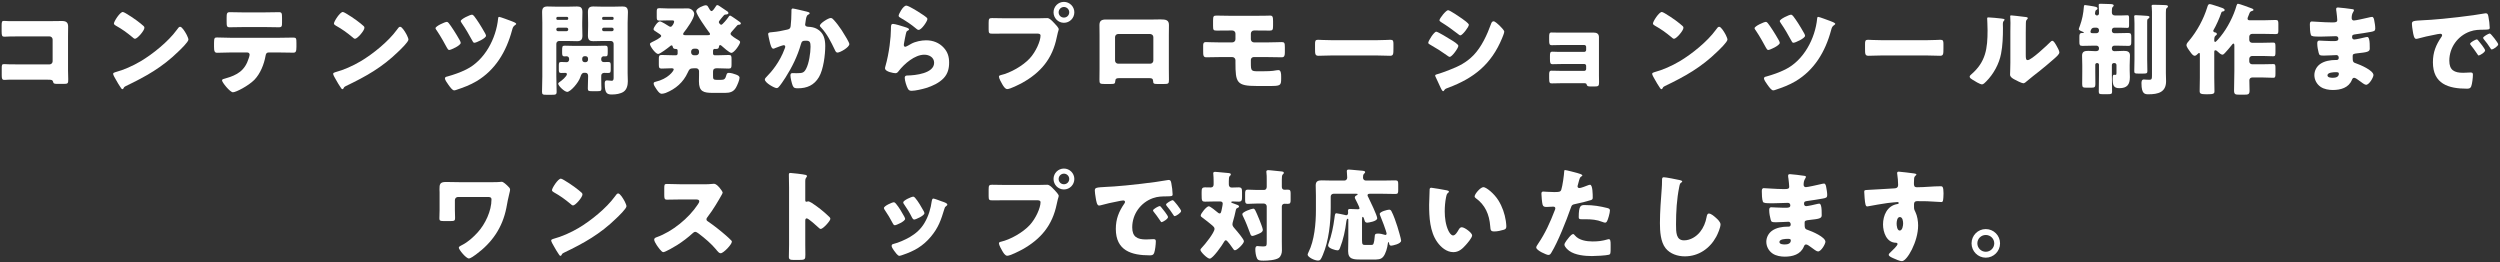 <svg width="600" height="63" viewBox="0 0 600 63" fill="none" xmlns="http://www.w3.org/2000/svg">
<rect x="0" y="0" width="600" height="63" fill="#333333" stroke="none"/>
<path d="M476.58 54.977C478.476 54.977 480.012 56.513 480.012 58.409C480.012 60.305 478.476 61.841 476.58 61.841C474.708 61.841 473.172 60.305 473.172 58.409C473.172 56.513 474.684 54.977 476.58 54.977ZM476.58 56.393C475.476 56.393 474.564 57.281 474.564 58.409C474.564 59.513 475.476 60.425 476.58 60.425C477.708 60.425 478.62 59.513 478.62 58.409C478.62 57.281 477.708 56.393 476.58 56.393Z" fill="white"/>
<path d="M455.67 41.195C456.102 41.195 458.838 41.555 459.39 41.627C459.582 41.651 459.942 41.723 459.942 41.891C459.942 41.963 459.87 42.035 459.774 42.107C459.63 42.251 459.414 42.419 459.39 42.827C459.366 43.067 459.342 43.571 459.342 43.931C459.342 44.555 459.366 44.939 460.086 44.939C461.982 44.939 463.878 44.699 465.774 44.699C466.134 44.699 466.446 44.723 466.446 46.403C466.446 46.859 466.398 47.891 466.302 48.203C466.23 48.395 466.158 48.491 465.942 48.491C465.822 48.491 463.23 48.323 462.486 48.299C461.694 48.275 460.878 48.275 460.062 48.275C459.606 48.275 459.366 48.539 459.366 48.995V49.571C459.366 50.195 459.39 50.243 459.702 50.891C460.158 51.827 460.35 53.099 460.35 54.131C460.35 57.995 457.686 62.675 456.462 62.675C455.958 62.675 454.998 62.243 454.518 62.027C453.846 61.739 453.294 61.475 453.294 61.139C453.294 60.923 453.606 60.635 453.798 60.467C454.254 60.035 455.406 58.955 455.406 58.571C455.406 58.307 455.19 58.259 454.974 58.259C452.766 58.211 451.926 55.715 451.926 53.867C451.926 51.731 452.91 49.427 455.238 48.995C455.406 48.971 455.694 48.947 455.694 48.731C455.694 48.611 455.598 48.491 455.382 48.491C455.118 48.491 453.366 48.683 452.982 48.731C452.406 48.803 449.046 49.355 448.566 49.475C448.422 49.499 448.254 49.547 448.134 49.547C447.75 49.547 447.63 48.995 447.51 47.555C447.438 46.763 447.414 46.211 447.414 46.019C447.414 45.659 447.534 45.611 448.11 45.587C450.294 45.491 452.454 45.323 454.374 45.227C454.998 45.203 455.55 45.155 455.55 44.363C455.55 43.691 455.454 42.395 455.334 41.747C455.31 41.651 455.31 41.603 455.31 41.555C455.31 41.387 455.382 41.195 455.67 41.195ZM455.958 52.091C455.31 52.091 455.19 53.171 455.19 53.651C455.19 54.083 455.286 55.331 455.934 55.331C456.582 55.331 456.75 54.131 456.75 53.651C456.75 53.147 456.654 52.091 455.958 52.091Z" fill="white"/>
<path d="M429.604 41.797C430.06 41.797 432.484 42.109 433.084 42.205C433.204 42.229 433.42 42.253 433.42 42.445C433.42 42.565 433.348 42.709 433.252 42.853C432.94 43.333 432.868 43.813 432.868 44.365C432.868 44.677 433.084 44.917 433.396 44.917C433.828 44.917 436.156 44.389 436.78 44.245C437.164 44.149 437.572 44.053 437.764 44.053C438.1 44.053 438.22 44.533 438.268 44.797C438.388 45.397 438.532 46.237 438.532 46.837C438.532 47.413 438.244 47.509 437.476 47.653C436.276 47.869 435.028 48.061 433.804 48.229C433.228 48.301 432.964 48.373 432.964 48.877C432.964 49.213 433.132 49.477 433.492 49.477C433.828 49.477 435.628 49.093 436.036 48.973C436.228 48.925 436.468 48.877 436.636 48.877C436.828 48.877 436.948 49.069 437.044 49.381C437.212 49.885 437.212 51.037 437.212 51.685C437.212 52.453 436.468 52.549 434.26 52.789C433.3 52.885 433.108 53.005 433.108 53.437C433.108 54.757 433.132 54.949 433.876 55.189C434.884 55.525 438.1 56.893 438.1 58.021C438.1 58.549 437.092 60.349 436.324 60.349C435.988 60.349 435.364 59.869 434.524 59.245C434.308 59.077 433.756 58.669 433.468 58.669C433.132 58.669 433.036 58.933 432.916 59.197C432.148 61.069 430.228 61.597 428.356 61.597C427.444 61.597 426.268 61.429 425.428 60.853C424.468 60.205 423.916 59.125 423.916 58.021C423.916 56.989 424.444 55.981 425.284 55.381C426.316 54.637 427.756 54.397 429.004 54.397H429.268C429.604 54.397 429.772 54.181 429.772 53.869C429.772 53.389 429.46 53.221 429.22 53.221C428.788 53.221 427.3 53.341 426.244 53.341C425.332 53.341 425.092 53.317 424.948 52.669C424.804 52.069 424.612 51.277 424.612 50.437C424.612 50.077 424.66 49.741 425.092 49.741C425.788 49.741 426.82 49.861 427.972 49.861H428.62C429.22 49.861 429.676 49.813 429.676 49.285C429.676 48.949 429.484 48.685 429.1 48.685C428.284 48.685 426.82 48.781 425.692 48.781H424.972C424.012 48.781 423.244 48.757 423.1 48.421C422.86 47.821 422.836 46.597 422.836 45.901C422.836 45.565 422.86 45.157 423.316 45.157C423.772 45.157 426.292 45.373 427.876 45.373H428.404C428.98 45.373 429.412 45.325 429.412 44.821C429.412 44.605 429.292 43.261 429.22 42.829C429.172 42.613 429.148 42.373 429.148 42.157C429.148 41.869 429.316 41.797 429.604 41.797ZM429.052 57.325C428.572 57.325 427.06 57.373 427.06 58.069C427.06 58.645 427.948 58.669 428.356 58.669C429.004 58.669 429.796 58.501 429.796 57.685C429.796 57.349 429.508 57.325 429.052 57.325Z" fill="white"/>
<path d="M399.295 42.539C399.847 42.539 402.439 43.067 403.207 43.235C403.399 43.283 403.735 43.379 403.735 43.571C403.735 43.667 403.639 43.739 403.567 43.763C403.183 43.979 403.135 44.267 403.015 44.867C402.415 47.819 402.247 50.843 402.247 53.843C402.247 55.739 402.247 57.683 404.167 57.683C405.679 57.683 407.119 56.795 408.031 55.643C408.823 54.659 409.351 53.387 409.567 52.163C409.663 51.683 409.735 51.251 410.143 51.251C410.671 51.251 411.391 51.899 411.775 52.235C412.207 52.619 412.927 53.267 412.927 53.867C412.927 54.587 412.255 56.171 411.895 56.819C410.359 59.651 407.647 61.523 404.359 61.523C402.655 61.523 400.831 60.947 399.727 59.555C398.527 58.019 398.383 55.475 398.383 53.555C398.383 50.795 398.623 47.843 398.815 45.251C398.863 44.747 398.887 43.931 398.887 43.379C398.887 42.851 398.887 42.539 399.295 42.539Z" fill="white"/>
<path d="M375.607 40.812C375.919 40.812 378.151 41.413 378.583 41.532C379.039 41.653 379.759 41.868 379.759 42.108C379.759 42.228 379.615 42.3 379.519 42.349C379.183 42.517 379.087 42.901 378.871 43.693C378.823 43.908 378.751 44.172 378.655 44.484C378.631 44.581 378.607 44.676 378.607 44.7C378.607 44.989 378.799 45.133 379.063 45.133C379.423 45.133 380.647 44.653 381.007 44.508C381.199 44.437 381.439 44.34 381.607 44.34C382.255 44.34 382.255 46.717 382.255 47.437C382.255 47.773 382.159 47.916 381.775 48.036C380.815 48.349 379.279 48.709 378.343 48.901C377.311 49.117 377.239 49.141 376.951 50.005C375.943 52.908 373.879 58.117 372.343 60.612C372.151 60.925 372.007 61.188 371.599 61.188C371.191 61.188 368.695 60.108 368.695 59.389C368.695 59.172 368.887 58.885 369.175 58.453C370.831 56.029 372.055 53.316 373.111 50.556C373.183 50.413 373.279 50.148 373.279 50.005C373.279 49.669 373.015 49.596 372.751 49.596C372.271 49.596 371.695 49.669 371.167 49.669C370.663 49.669 370.351 49.596 370.207 49.069C370.087 48.612 369.943 47.005 369.943 46.525C369.943 46.212 369.991 45.972 370.375 45.972C370.615 45.972 371.695 46.093 372.943 46.093C374.143 46.093 374.527 46.093 374.719 45.492C375.007 44.629 375.367 42.036 375.415 41.077C375.415 40.932 375.463 40.812 375.607 40.812ZM378.895 52.117C378.895 49.356 379.375 49.212 380.335 49.212C382.423 49.212 384.055 49.501 385.783 49.932C386.119 50.029 386.383 50.124 386.383 50.508C386.383 51.06 385.951 52.669 385.663 53.148C385.567 53.316 385.423 53.437 385.207 53.437C385.039 53.437 384.799 53.34 384.607 53.269C383.215 52.717 381.943 52.62 380.479 52.62H379.615C379.063 52.62 378.895 52.548 378.895 52.117ZM377.551 56.172C377.719 56.172 377.887 56.389 377.983 56.508C378.967 57.684 380.791 57.949 382.231 57.949C383.575 57.949 384.559 57.828 385.855 57.444C385.927 57.42 386.023 57.397 386.119 57.397C386.503 57.397 386.551 57.925 386.551 58.693V59.413C386.551 60.733 386.551 61.02 386.119 61.141C385.399 61.333 382.855 61.453 382.063 61.453C380.359 61.453 378.031 61.236 376.615 60.205C376.231 59.916 375.463 59.245 375.463 58.693C375.463 58.285 376.351 57.205 376.639 56.868C376.831 56.653 377.263 56.172 377.551 56.172Z" fill="white"/>
<path d="M343.52 45.058C343.832 45.058 346.64 45.562 347.24 45.682C347.48 45.73 347.744 45.802 347.744 46.018C347.744 46.114 347.672 46.186 347.504 46.306C347.192 46.546 347.12 47.002 347.048 47.362C346.832 48.466 346.736 49.618 346.736 50.722C346.736 52.234 346.952 53.962 347.6 55.33C347.792 55.738 348.224 56.506 348.752 56.506C349.304 56.506 349.856 55.522 350.072 55.138C350.24 54.85 350.456 54.538 350.816 54.538C351.536 54.538 353.312 55.906 353.312 56.482C353.312 57.058 352.208 58.33 351.8 58.786C350.96 59.722 350.12 60.514 348.8 60.514C347.192 60.514 345.824 59.338 344.936 58.09C343.16 55.594 342.992 52.09 342.992 49.138C342.992 48.682 343.088 45.778 343.112 45.442C343.136 45.178 343.256 45.058 343.52 45.058ZM353.912 47.122C353.912 46.57 355.304 44.914 356.024 44.914C356.672 44.914 358.568 46.402 359.624 48.106C360.56 49.618 361.136 51.298 361.4 53.026C361.448 53.41 361.52 53.986 361.52 54.274C361.52 54.778 361.4 54.994 360.92 55.138C360.224 55.354 359.36 55.546 358.64 55.546C357.752 55.546 357.728 55.234 357.656 54.322C357.44 51.442 356.432 49.162 354.152 47.53C354.008 47.41 353.912 47.314 353.912 47.122Z" fill="white"/>
<path d="M329.284 62.295H326.86C324.82 62.295 323.548 62.271 323.548 60.255C323.548 59.343 323.596 58.455 323.596 57.567V52.695C323.596 52.599 323.572 52.503 323.452 52.503C323.212 52.503 323.14 52.983 323.116 53.175C322.876 55.239 322.372 57.567 321.628 59.415C321.508 59.727 321.388 60.087 321.004 60.087C320.572 60.087 318.748 59.607 318.748 58.911C318.748 58.743 318.82 58.527 318.892 58.335C319.588 56.463 319.996 54.399 320.26 52.407C320.38 51.543 320.38 51.183 320.74 51.183C321.004 51.183 322.42 51.519 322.78 51.591C322.876 51.615 322.972 51.663 323.068 51.663C323.404 51.663 323.548 51.399 323.548 51.087C323.548 50.919 323.524 50.751 323.524 50.559C323.524 50.223 323.692 50.151 324.004 50.151C324.628 50.151 325.252 50.223 325.9 50.223C326.092 50.223 326.284 50.199 326.284 49.959C326.284 49.719 325.444 48.087 325.276 47.751C325.204 47.631 325.156 47.511 325.156 47.391C325.156 47.103 325.444 46.935 325.66 46.839C325.756 46.791 325.828 46.719 325.828 46.647C325.828 46.503 325.708 46.503 325.468 46.503H320.044C319.66 46.503 319.372 46.791 319.372 47.175V49.719C319.372 53.391 318.916 57.807 317.476 61.191C317.02 62.295 316.828 62.535 316.348 62.535C315.412 62.535 313.828 61.671 313.828 61.119C313.828 60.975 313.972 60.663 314.044 60.519C315.46 57.735 315.82 53.607 315.82 50.439V46.983C315.82 46.071 315.772 45.207 315.772 44.487C315.772 43.503 316.324 43.287 317.188 43.287C318.052 43.287 318.916 43.335 319.78 43.335H322.66C323.044 43.335 323.332 43.023 323.332 42.615C323.332 42.279 323.236 41.295 323.236 41.055C323.236 40.743 323.476 40.695 323.74 40.695C323.908 40.695 324.196 40.719 324.388 40.743C325.276 40.815 326.164 40.887 327.052 40.983C327.244 41.007 327.628 41.031 327.628 41.319C327.628 41.463 327.532 41.559 327.364 41.703C327.124 41.919 327.124 42.303 327.124 42.663C327.124 43.023 327.412 43.335 327.796 43.335H331.852C332.86 43.335 333.868 43.287 334.876 43.287C335.524 43.287 335.572 43.527 335.572 44.271V45.567C335.572 46.311 335.524 46.551 334.9 46.551C333.892 46.551 332.86 46.503 331.852 46.503H328.756C328.516 46.503 328.204 46.551 328.204 46.863C328.204 47.031 328.348 47.247 328.42 47.391C328.804 48.159 330.532 51.735 330.532 52.383C330.532 53.127 328.396 53.439 328.132 53.439C327.724 53.439 327.58 53.223 327.484 52.863C327.388 52.551 327.268 52.047 327.052 52.047C326.908 52.047 326.884 52.359 326.884 52.887V57.639C326.884 58.791 327.052 58.791 327.868 58.791H328.708C328.996 58.791 329.38 58.791 329.5 58.695C329.788 58.479 329.908 57.159 329.932 56.775C329.956 56.319 329.98 56.055 330.7 56.055C331.204 56.055 331.804 56.175 332.308 56.343C332.356 56.367 332.452 56.391 332.5 56.391C332.644 56.391 332.788 56.247 332.788 56.103C332.788 55.647 331.468 52.191 331.18 51.567C331.156 51.495 331.132 51.423 331.132 51.351C331.132 50.775 333.052 50.319 333.388 50.319C333.652 50.319 333.82 50.439 333.94 50.679C334.444 51.591 335.068 53.391 335.38 54.399C335.548 54.927 336.268 57.351 336.268 57.759C336.268 58.551 334.132 58.959 333.892 58.959C333.508 58.959 333.436 58.719 333.388 58.407C333.364 58.263 333.34 58.119 333.244 58.119C333.124 58.119 333.1 58.263 333.076 58.479C332.98 59.391 332.572 60.927 331.948 61.647C331.372 62.295 330.748 62.295 329.284 62.295Z" fill="white"/>
<path d="M300.774 50.076C301.158 50.076 301.278 50.388 302.286 52.812C302.454 53.244 303.078 54.804 303.078 55.14C303.078 55.62 302.694 55.86 301.998 56.148C301.71 56.268 300.846 56.628 300.582 56.628C300.246 56.628 300.15 56.34 300.054 56.076C299.526 54.684 298.998 53.244 298.326 51.9C298.254 51.78 298.158 51.54 298.158 51.396C298.158 50.844 300.414 50.076 300.774 50.076ZM307.638 49.548V58.068C307.638 58.764 307.662 59.436 307.662 60.132C307.662 60.732 307.446 61.524 306.894 61.908C306.102 62.436 304.326 62.556 303.246 62.556C302.334 62.556 301.902 62.508 301.662 61.956C301.398 61.38 301.278 60.492 301.278 59.868C301.278 59.484 301.326 59.052 301.806 59.052C301.95 59.052 302.166 59.076 302.286 59.1C302.55 59.124 302.862 59.148 303.126 59.148C304.014 59.148 304.014 59.004 304.014 57.852V49.524C304.014 49.164 303.702 48.852 303.342 48.852H301.638C300.894 48.852 300.03 48.924 299.502 48.924C298.878 48.924 298.83 48.636 298.83 47.892V46.572C298.83 45.804 298.878 45.516 299.502 45.516C300.126 45.516 300.846 45.588 301.638 45.588H303.39C303.774 45.588 304.014 45.276 304.014 44.844V43.044C304.014 42.492 304.014 41.94 303.942 41.436C303.918 41.364 303.918 41.292 303.918 41.22C303.918 40.908 304.134 40.836 304.398 40.836C304.566 40.836 304.854 40.884 305.022 40.884C305.886 40.98 306.726 41.052 307.59 41.148C307.806 41.172 308.118 41.196 308.118 41.484C308.118 41.652 308.022 41.7 307.854 41.868C307.662 42.06 307.638 42.54 307.638 43.068V44.844C307.638 45.228 307.83 45.54 308.262 45.54C308.526 45.54 308.79 45.516 309.078 45.516C309.678 45.516 309.75 45.78 309.75 46.476V47.988C309.75 48.66 309.678 48.924 309.078 48.924C308.814 48.924 308.55 48.9 308.286 48.9C307.926 48.9 307.638 49.164 307.638 49.548ZM292.734 48.348H291.582C290.814 48.348 290.046 48.396 289.278 48.396C288.438 48.396 288.39 48.204 288.39 46.668V46.116C288.39 45.3 288.462 44.964 289.23 44.964C289.686 44.964 290.142 44.988 290.598 44.988C291.078 44.988 291.27 44.676 291.27 44.244V43.476C291.27 42.972 291.246 42.324 291.198 41.82C291.174 41.748 291.174 41.676 291.174 41.604C291.174 41.292 291.39 41.244 291.654 41.244C291.822 41.244 292.11 41.268 292.278 41.292C293.142 41.364 294.006 41.436 294.87 41.532C295.086 41.556 295.398 41.58 295.398 41.868C295.398 42.036 295.302 42.108 295.134 42.252C294.942 42.42 294.918 42.948 294.918 43.452V44.244C294.918 44.676 295.134 45.012 295.59 45.012C296.142 45.012 296.718 44.964 297.27 44.964C298.014 44.964 298.086 45.3 298.086 46.092V47.244C298.086 48.06 298.014 48.396 297.27 48.396C296.79 48.396 296.334 48.348 295.854 48.348C295.758 48.348 295.494 48.372 295.494 48.516C295.494 48.684 295.782 48.732 296.166 48.876C296.958 49.164 297.366 49.26 297.366 49.548C297.366 49.74 297.198 49.836 297.006 49.908C296.694 50.004 296.646 50.196 296.55 50.628C296.382 51.444 296.19 52.236 295.95 53.028C295.878 53.292 295.782 53.58 295.782 53.844C295.782 54.3 296.19 54.684 296.454 54.996C296.862 55.452 298.542 57.42 298.542 57.9C298.542 58.476 296.91 60.06 296.406 60.06C296.19 60.06 296.094 59.94 295.974 59.748C295.734 59.412 294.558 57.66 294.222 57.66C293.982 57.66 293.838 57.924 293.742 58.092C293.358 58.812 291.078 62.076 290.334 62.076C289.734 62.076 288.102 60.42 288.102 59.988C288.102 59.82 288.222 59.652 288.486 59.388C289.158 58.716 291.486 55.812 291.486 54.924C291.486 54.588 291.222 54.348 290.982 54.132C290.19 53.46 289.422 52.86 288.582 52.236C288.246 51.996 288.174 51.924 288.174 51.708C288.174 51.252 289.566 49.5 290.118 49.5C290.43 49.5 291.87 50.652 292.182 50.94C292.326 51.06 292.518 51.228 292.71 51.228C292.998 51.228 293.07 51.036 293.286 49.908C293.334 49.716 293.454 49.044 293.454 48.876C293.454 48.42 293.118 48.348 292.734 48.348Z" fill="white"/>
<path d="M278.334 49.452C278.454 49.452 278.598 49.62 278.694 49.739C279.006 50.099 280.326 51.731 280.326 52.092C280.326 52.572 279.03 53.316 278.79 53.316C278.67 53.316 278.622 53.243 278.31 52.764C277.854 52.068 277.374 51.444 276.846 50.772C276.75 50.651 276.726 50.58 276.726 50.508C276.726 50.172 278.07 49.452 278.334 49.452ZM281.454 48.035C281.718 48.035 283.47 50.316 283.47 50.627C283.47 51.108 282.198 51.876 281.934 51.876C281.766 51.876 281.646 51.66 281.574 51.539C281.118 50.795 280.59 50.123 280.038 49.452C279.966 49.355 279.846 49.212 279.846 49.092C279.846 48.779 281.166 48.035 281.454 48.035ZM262.974 47.508C262.854 46.691 262.758 46.236 262.758 45.755C262.758 45.011 263.022 44.987 265.662 44.843C266.142 44.819 266.694 44.795 267.366 44.748C270.39 44.556 277.35 43.764 280.278 43.212C280.374 43.188 280.446 43.188 280.518 43.188C280.95 43.188 281.022 43.523 281.118 43.98C281.262 44.603 281.43 46.02 281.43 46.644C281.43 47.099 281.166 47.099 280.134 47.123C278.862 47.148 277.926 47.123 276.702 47.556C273.75 48.611 271.734 51.395 271.734 54.563C271.734 56.843 272.934 57.468 275.046 57.468C275.646 57.468 276.438 57.395 276.774 57.395C277.23 57.395 277.398 57.468 277.398 57.923C277.398 58.62 277.23 60.108 276.99 60.731C276.798 61.212 276.462 61.283 275.958 61.283C271.518 61.283 267.798 60.132 267.798 54.947C267.798 52.547 268.518 50.772 269.862 48.828C269.934 48.708 270.006 48.611 270.006 48.468C270.006 48.252 269.838 48.108 269.574 48.108C269.262 48.108 268.614 48.252 268.278 48.324C267.006 48.563 265.35 48.923 264.102 49.283C264.006 49.307 263.862 49.331 263.766 49.331C263.262 49.331 263.094 48.252 262.974 47.508Z" fill="white"/>
<path d="M255.345 40.453C256.713 40.453 257.841 41.581 257.841 42.949C257.841 44.341 256.737 45.469 255.345 45.469C253.953 45.469 252.849 44.341 252.849 42.949C252.849 41.581 253.953 40.453 255.345 40.453ZM255.345 41.677C254.649 41.677 254.073 42.253 254.073 42.949C254.073 43.669 254.625 44.221 255.345 44.221C256.041 44.221 256.617 43.669 256.617 42.949C256.617 42.253 256.041 41.677 255.345 41.677ZM241.353 44.389H249.081C249.825 44.389 250.881 44.341 251.361 44.341C251.889 44.341 252.489 44.989 252.849 45.373L253.041 45.565C253.425 45.973 254.097 46.669 254.097 47.029C254.097 47.173 253.929 47.629 253.881 47.821C253.785 48.229 253.713 48.565 253.617 48.973C252.585 54.061 249.825 57.373 245.361 59.869C244.641 60.253 242.457 61.381 241.737 61.381C241.209 61.381 240.777 60.613 240.537 60.205C240.321 59.845 239.745 58.813 239.745 58.405C239.745 58.141 239.985 58.069 240.201 58.021C242.529 57.493 245.529 55.765 247.137 54.013C248.625 52.405 249.729 49.837 249.729 48.541C249.729 48.109 249.297 48.061 248.913 48.061H241.281C240.249 48.061 239.241 48.085 238.209 48.085C237.393 48.085 237.273 47.989 237.273 47.053V45.493C237.273 44.485 237.393 44.341 238.089 44.341C239.169 44.341 240.273 44.389 241.353 44.389Z" fill="white"/>
<path d="M215.021 48.875C215.789 49.787 216.437 50.915 217.037 51.995C217.157 52.235 217.229 52.427 217.229 52.523C217.229 53.123 215.117 54.059 214.757 54.059C214.493 54.059 214.349 53.771 214.253 53.579C213.677 52.475 213.053 51.419 212.357 50.411C212.261 50.267 212.141 50.099 212.141 49.931C212.141 49.427 214.109 48.539 214.541 48.539C214.661 48.539 214.853 48.659 215.021 48.875ZM219.197 47.195C219.317 47.195 219.485 47.315 219.629 47.483C220.397 48.371 221.141 49.691 221.717 50.723C221.813 50.915 221.861 51.083 221.861 51.179C221.861 51.755 219.773 52.691 219.413 52.691C219.149 52.691 219.005 52.427 218.885 52.211C218.309 51.059 217.685 50.027 216.941 48.971C216.845 48.851 216.773 48.731 216.773 48.563C216.773 48.107 218.741 47.195 219.197 47.195ZM223.997 47.651C224.237 47.651 225.629 48.179 225.941 48.299C226.661 48.539 227.357 48.755 227.357 49.115C227.357 49.235 227.237 49.355 227.045 49.499C226.829 49.667 226.781 49.667 226.661 50.099C225.845 52.787 225.245 54.611 223.397 56.819C221.477 59.099 219.413 60.251 216.629 61.187C216.437 61.259 216.029 61.403 215.837 61.403C215.453 61.403 214.829 60.515 214.589 60.179C214.565 60.131 214.517 60.083 214.469 60.011C214.277 59.723 213.989 59.291 213.989 59.027C213.989 58.715 214.157 58.619 214.421 58.547C215.645 58.259 217.229 57.539 218.333 56.915C219.797 56.051 220.997 54.995 221.861 53.531C222.845 51.875 223.373 50.099 223.637 48.179C223.685 47.963 223.757 47.651 223.997 47.651Z" fill="white"/>
<path d="M193.264 52.98V58.74C193.264 59.532 193.288 60.324 193.288 61.14C193.288 62.292 193.216 62.388 191.656 62.388H190.576C189.616 62.388 189.328 62.268 189.328 61.644C189.328 60.684 189.376 59.748 189.376 58.788V44.94C189.376 43.956 189.328 42.708 189.328 41.964C189.328 41.652 189.376 41.508 189.712 41.508C190 41.508 192.832 41.82 193.408 41.988C193.552 42.036 193.672 42.132 193.672 42.276C193.672 42.396 193.6 42.492 193.528 42.564C193.408 42.732 193.264 42.924 193.264 43.428V48.084C193.264 48.204 193.288 48.42 193.552 48.42C193.696 48.42 193.84 48.324 193.96 48.324C194.152 48.324 194.464 48.492 194.848 48.708C195.616 49.188 196.6 49.956 196.912 50.196C197.512 50.676 198.592 51.588 199.12 52.14C199.216 52.26 199.288 52.38 199.288 52.524C199.288 53.004 197.536 54.948 196.984 54.948C196.768 54.948 196.528 54.708 196.384 54.564C195.976 54.18 194.008 52.404 193.624 52.404C193.288 52.404 193.264 52.74 193.264 52.98Z" fill="white"/>
<path d="M163.36 44.222H169.12C169.6 44.222 170.296 44.222 170.776 44.15C170.944 44.126 171.208 44.102 171.376 44.102C172.12 44.102 173.44 45.902 173.44 46.238C173.44 46.358 173.248 46.694 173.08 46.982C172.624 47.798 171.208 50.294 169.744 52.166C169.624 52.31 169.552 52.43 169.552 52.622C169.552 52.862 169.672 53.006 169.888 53.126C171.352 54.134 172.912 55.358 174.256 56.534C174.496 56.75 175.336 57.494 175.504 57.71C175.6 57.782 175.648 57.878 175.648 57.998C175.648 58.67 173.632 60.782 172.96 60.782C172.6 60.782 172.288 60.398 172.024 60.086C172 60.014 171.952 59.966 171.904 59.918C170.68 58.454 169.192 57.206 167.68 56.054C167.44 55.886 167.104 55.646 166.888 55.646C166.648 55.646 166.456 55.766 166.288 55.934C165.136 56.99 163.84 57.974 162.52 58.814C161.992 59.15 159.664 60.518 159.184 60.518C158.752 60.518 157.864 59.198 157.6 58.814C157.408 58.526 157 57.83 157 57.518C157 57.158 157.336 57.014 157.624 56.918C161.344 55.598 165.328 52.358 167.488 49.046C167.608 48.878 167.824 48.542 167.824 48.326C167.824 47.918 167.416 47.87 167.008 47.87H163.36C162.28 47.87 161.176 47.918 160.072 47.918C159.472 47.918 159.424 47.63 159.424 46.766V45.158C159.424 44.318 159.472 44.15 160.048 44.15C161.152 44.15 162.256 44.222 163.36 44.222Z" fill="white"/>
<path d="M134.609 42.875C134.729 42.875 135.017 43.019 135.353 43.211C137.297 44.363 138.785 45.515 139.577 46.235C139.721 46.355 139.793 46.475 139.793 46.667C139.793 47.363 138.089 49.307 137.537 49.307C137.321 49.307 137.081 49.091 136.937 48.947C135.545 47.795 134.489 47.027 132.905 46.139C132.713 46.019 132.473 45.875 132.473 45.635C132.473 45.155 133.913 42.875 134.609 42.875ZM148.361 46.427C148.841 46.427 149.585 47.723 149.801 48.107C149.849 48.179 149.873 48.275 149.945 48.371C150.113 48.731 150.353 49.235 150.353 49.499C150.353 50.075 148.409 51.923 147.905 52.403C144.041 56.171 140.177 58.331 135.377 60.635C134.897 60.875 134.921 60.923 134.729 61.259C134.705 61.331 134.633 61.403 134.537 61.403C134.345 61.403 134.201 61.187 134.105 61.019C133.697 60.419 133.313 59.795 132.977 59.171C132.809 58.883 132.281 57.995 132.281 57.731C132.281 57.515 132.545 57.395 132.737 57.347C134.873 56.771 136.961 55.835 138.881 54.707C141.833 52.955 145.529 49.955 147.545 47.195C147.593 47.123 147.641 47.075 147.689 47.003C147.905 46.691 148.097 46.427 148.361 46.427Z" fill="white"/>
<path d="M110.181 43.721H118.269C118.869 43.721 119.517 43.721 119.853 43.673C120.021 43.649 120.237 43.625 120.405 43.625C120.813 43.625 121.533 44.321 121.965 44.753C122.229 45.017 122.421 45.185 122.421 45.545C122.421 45.785 122.325 46.073 122.277 46.289C122.037 47.129 121.701 48.929 121.533 49.865C120.597 54.617 118.125 58.217 114.237 61.073C113.877 61.337 112.941 62.033 112.533 62.033C111.837 62.033 110.109 59.897 110.109 59.441C110.109 59.201 110.493 59.009 110.733 58.889C110.805 58.865 110.829 58.841 110.877 58.817C112.269 58.121 113.637 56.897 114.669 55.745C116.469 53.753 117.957 50.609 117.957 47.873C117.957 47.321 117.525 47.273 117.093 47.273H109.917C109.509 47.273 109.173 47.609 109.173 48.017V50.417C109.173 51.041 109.221 51.689 109.221 52.313C109.221 52.937 109.077 53.057 108.117 53.057H106.533C105.645 53.057 105.453 52.961 105.453 52.433C105.453 51.761 105.501 51.089 105.501 50.417V46.169C105.501 45.929 105.477 45.689 105.477 45.449C105.477 44.273 105.525 43.673 107.013 43.673C108.069 43.673 109.125 43.721 110.181 43.721Z" fill="white"/>
<path d="M594.435 9.451C594.555 9.451 594.699 9.62 594.795 9.739C595.107 10.1 596.427 11.732 596.427 12.091C596.427 12.572 595.131 13.316 594.891 13.316C594.771 13.316 594.723 13.243 594.411 12.764C593.955 12.068 593.475 11.444 592.947 10.771C592.851 10.652 592.827 10.579 592.827 10.508C592.827 10.171 594.171 9.451 594.435 9.451ZM597.555 8.036C597.819 8.036 599.571 10.316 599.571 10.627C599.571 11.107 598.299 11.876 598.035 11.876C597.867 11.876 597.747 11.659 597.675 11.54C597.219 10.796 596.691 10.123 596.139 9.451C596.067 9.355 595.947 9.211 595.947 9.091C595.947 8.78 597.267 8.036 597.555 8.036ZM579.075 7.508C578.955 6.691 578.859 6.236 578.859 5.755C578.859 5.011 579.123 4.987 581.763 4.843C582.243 4.819 582.795 4.795 583.467 4.747C586.491 4.556 593.451 3.764 596.379 3.212C596.475 3.188 596.547 3.188 596.619 3.188C597.051 3.188 597.123 3.523 597.219 3.979C597.363 4.604 597.531 6.019 597.531 6.644C597.531 7.099 597.267 7.099 596.235 7.123C594.963 7.147 594.027 7.123 592.803 7.556C589.851 8.611 587.835 11.396 587.835 14.563C587.835 16.843 589.035 17.468 591.147 17.468C591.747 17.468 592.539 17.395 592.875 17.395C593.331 17.395 593.499 17.468 593.499 17.924C593.499 18.619 593.331 20.108 593.091 20.732C592.899 21.212 592.563 21.284 592.059 21.284C587.619 21.284 583.899 20.131 583.899 14.947C583.899 12.547 584.619 10.771 585.963 8.828C586.035 8.707 586.107 8.611 586.107 8.467C586.107 8.252 585.939 8.107 585.675 8.107C585.363 8.107 584.715 8.252 584.379 8.323C583.107 8.563 581.451 8.924 580.203 9.284C580.107 9.307 579.963 9.332 579.867 9.332C579.363 9.332 579.195 8.252 579.075 7.508Z" fill="white"/>
<path d="M561.135 1.797C561.591 1.797 564.015 2.109 564.615 2.205C564.735 2.229 564.951 2.253 564.951 2.445C564.951 2.565 564.879 2.709 564.783 2.853C564.471 3.333 564.399 3.813 564.399 4.365C564.399 4.677 564.615 4.917 564.927 4.917C565.359 4.917 567.687 4.389 568.311 4.245C568.695 4.149 569.103 4.053 569.295 4.053C569.631 4.053 569.751 4.533 569.799 4.797C569.919 5.397 570.063 6.237 570.063 6.837C570.063 7.413 569.775 7.509 569.007 7.653C567.807 7.869 566.559 8.061 565.335 8.229C564.759 8.301 564.495 8.373 564.495 8.877C564.495 9.213 564.663 9.477 565.023 9.477C565.359 9.477 567.159 9.093 567.567 8.973C567.759 8.925 567.999 8.877 568.167 8.877C568.359 8.877 568.479 9.069 568.575 9.381C568.743 9.885 568.743 11.037 568.743 11.685C568.743 12.453 567.999 12.549 565.791 12.789C564.831 12.885 564.639 13.005 564.639 13.437C564.639 14.757 564.663 14.949 565.407 15.189C566.415 15.525 569.631 16.893 569.631 18.021C569.631 18.549 568.623 20.349 567.855 20.349C567.519 20.349 566.895 19.869 566.055 19.245C565.839 19.077 565.287 18.669 564.999 18.669C564.663 18.669 564.567 18.933 564.447 19.197C563.679 21.069 561.759 21.597 559.887 21.597C558.975 21.597 557.799 21.429 556.959 20.853C555.999 20.205 555.447 19.125 555.447 18.021C555.447 16.989 555.975 15.981 556.815 15.381C557.847 14.637 559.287 14.397 560.535 14.397H560.799C561.135 14.397 561.303 14.181 561.303 13.869C561.303 13.389 560.991 13.221 560.751 13.221C560.319 13.221 558.831 13.341 557.775 13.341C556.863 13.341 556.623 13.317 556.479 12.669C556.335 12.069 556.143 11.277 556.143 10.437C556.143 10.077 556.191 9.741 556.623 9.741C557.319 9.741 558.351 9.861 559.503 9.861H560.151C560.751 9.861 561.207 9.813 561.207 9.285C561.207 8.949 561.015 8.685 560.631 8.685C559.815 8.685 558.351 8.781 557.223 8.781H556.503C555.543 8.781 554.775 8.757 554.631 8.421C554.391 7.821 554.367 6.597 554.367 5.901C554.367 5.565 554.391 5.157 554.847 5.157C555.303 5.157 557.823 5.373 559.407 5.373H559.935C560.511 5.373 560.943 5.325 560.943 4.821C560.943 4.605 560.823 3.261 560.751 2.829C560.703 2.613 560.679 2.373 560.679 2.157C560.679 1.869 560.847 1.797 561.135 1.797ZM560.583 17.325C560.103 17.325 558.591 17.373 558.591 18.069C558.591 18.645 559.479 18.669 559.887 18.669C560.535 18.669 561.327 18.501 561.327 17.685C561.327 17.349 561.039 17.325 560.583 17.325Z" fill="white"/>
<path d="M536.246 17.058V10.938C536.246 10.698 536.222 10.458 536.03 10.458C535.862 10.458 535.67 10.746 535.574 10.866C535.166 11.394 534.422 12.258 533.966 12.738C533.798 12.906 533.606 13.122 533.366 13.122C533.03 13.122 532.478 12.618 532.238 12.378C532.118 12.258 531.902 12.066 531.71 12.066C531.422 12.066 531.422 12.282 531.422 12.666V18.666C531.422 19.722 531.47 20.802 531.47 21.882C531.47 22.482 531.278 22.626 529.694 22.626H529.526C528.158 22.626 527.918 22.458 527.918 21.858C527.918 20.778 527.966 19.722 527.966 18.666V13.194C527.966 12.882 527.966 12.714 527.798 12.714C527.654 12.714 527.582 12.81 527.486 12.906C527.294 13.098 527.006 13.386 526.742 13.386C526.286 13.386 525.878 12.762 525.638 12.426C525.374 12.066 524.75 11.274 524.75 10.818C524.75 10.458 525.11 10.074 525.422 9.714C527.294 7.482 528.878 4.554 529.742 1.746C529.886 1.266 529.982 0.978 530.366 0.978C530.63 0.978 532.742 1.698 533.15 1.842C533.39 1.914 533.918 2.106 533.918 2.418C533.918 2.562 533.726 2.73 533.486 2.754C533.27 2.778 533.198 2.802 533.078 3.138C532.694 4.314 531.878 6.138 531.254 7.194C531.206 7.266 531.182 7.314 531.182 7.386C531.182 7.578 531.35 7.746 531.566 7.77C531.782 7.794 532.046 7.89 532.046 8.154C532.046 8.322 531.926 8.442 531.71 8.586C531.422 8.802 531.422 9.282 531.422 9.738C531.422 9.882 531.494 10.074 531.638 10.074C531.854 10.074 532.766 8.97 532.934 8.754C534.566 6.762 536.102 3.786 536.774 1.314C536.87 1.002 536.966 0.906 537.134 0.906C537.47 0.906 539.87 1.818 540.398 2.01C540.662 2.106 540.83 2.178 540.83 2.394C540.83 2.538 540.638 2.586 540.542 2.61C540.038 2.754 539.966 2.898 539.774 3.426C539.702 3.642 539.63 3.834 539.486 4.146C539.438 4.266 539.414 4.338 539.414 4.458C539.414 4.866 539.702 4.866 540.11 4.866H543.35C544.286 4.866 545.222 4.794 546.158 4.794C546.734 4.794 546.806 5.034 546.806 5.73V7.314C546.806 7.938 546.758 8.178 546.206 8.178C545.246 8.178 544.286 8.13 543.35 8.13H540.494C540.134 8.13 539.822 8.418 539.822 8.802V9.594C539.822 9.978 540.134 10.266 540.494 10.266H543.11C543.95 10.266 544.766 10.218 545.606 10.218C546.062 10.218 546.11 10.458 546.11 11.202V12.498C546.11 13.242 546.062 13.506 545.606 13.506C544.814 13.506 543.974 13.434 543.11 13.434H540.494C540.134 13.434 539.822 13.746 539.822 14.106V14.754C539.822 15.114 540.134 15.426 540.494 15.426H543.038C543.878 15.426 544.742 15.378 545.606 15.378C546.062 15.378 546.11 15.594 546.11 16.338V17.682C546.11 18.426 546.062 18.666 545.606 18.666C544.742 18.666 543.878 18.594 543.038 18.594H540.542C540.11 18.594 539.846 18.906 539.846 19.242C539.846 20.082 539.894 20.898 539.894 21.738C539.894 22.65 539.582 22.722 538.598 22.722H537.47C536.438 22.722 536.174 22.65 536.174 21.69C536.174 20.154 536.246 18.594 536.246 17.058Z" fill="white"/>
<path d="M503.754 11.658V11.538C503.754 11.226 503.49 10.962 503.178 10.962H502.218C501.402 10.962 500.586 11.01 499.746 11.01C499.098 11.01 499.05 10.722 499.05 10.026V8.898C499.05 8.25 499.098 7.914 499.746 7.914H499.938C499.986 7.914 500.13 7.89 500.13 7.818C500.13 7.746 499.962 7.674 499.914 7.65C499.65 7.554 498.906 7.266 498.906 6.978C498.906 6.882 499.122 6.354 499.17 6.21C499.722 4.698 500.01 3.258 500.13 1.626C500.154 1.434 500.106 1.218 500.442 1.218C500.61 1.218 502.194 1.482 502.482 1.53C503.25 1.674 503.394 1.794 503.394 2.034C503.394 2.226 503.274 2.298 503.082 2.418C502.89 2.538 502.866 2.73 502.818 3.066C502.794 3.114 502.794 3.186 502.794 3.234C502.794 3.474 503.01 3.714 503.274 3.714C503.514 3.714 503.754 3.522 503.754 3.258V2.85C503.754 2.442 503.73 1.842 503.706 1.458C503.682 1.362 503.682 1.29 503.682 1.218C503.682 0.906 503.898 0.906 504.162 0.906C504.738 0.906 505.938 0.954 506.562 0.978C506.874 1.002 507.282 1.026 507.282 1.338C507.282 1.482 507.186 1.53 507.066 1.65C506.874 1.842 506.85 2.202 506.85 2.61V3.042C506.85 3.402 507.09 3.714 507.618 3.714H509.034C509.682 3.714 510.33 3.666 510.618 3.666C510.954 3.666 510.978 3.906 510.978 4.506V5.898C510.978 6.45 510.954 6.69 510.618 6.69C510.33 6.69 509.682 6.642 509.034 6.642H507.426C507.09 6.642 506.85 6.906 506.85 7.218V7.386C506.85 7.722 507.09 7.962 507.426 7.962H508.314C509.13 7.962 509.946 7.914 510.786 7.914C511.458 7.914 511.506 8.202 511.506 8.898V10.026C511.506 10.698 511.458 11.01 510.81 11.01C509.97 11.01 509.13 10.962 508.314 10.962H507.426C507.09 10.962 506.85 11.226 506.85 11.538V11.682C506.85 12.066 507.09 12.282 507.474 12.282H507.594C508.29 12.282 508.986 12.21 509.706 12.21C510.522 12.21 511.194 12.354 511.194 13.338C511.194 13.914 511.122 14.73 511.122 15.69V16.818C511.122 17.394 511.17 17.946 511.17 18.498C511.17 20.322 510.498 21.162 508.626 21.162C507.234 21.162 507.042 20.418 507.042 18.882C507.042 18.57 507.042 17.946 507.33 17.946C507.378 17.946 507.57 17.97 507.714 17.97C507.954 17.97 507.954 17.73 507.954 17.538V15.618C507.954 15.354 507.762 15.138 507.498 15.138H507.306C507.042 15.138 506.85 15.354 506.85 15.618V17.994C506.85 19.338 506.898 20.682 506.898 22.026C506.898 22.554 506.658 22.602 505.962 22.602H504.594C503.922 22.602 503.706 22.554 503.706 22.002C503.706 20.658 503.754 19.338 503.754 17.994V15.522C503.754 15.33 503.586 15.138 503.37 15.138H503.25C503.034 15.138 502.866 15.33 502.866 15.522V17.202C502.866 18.21 502.89 19.194 502.89 20.202C502.89 20.97 502.65 21.042 501.858 21.042H500.778C499.938 21.042 499.722 20.994 499.722 20.154C499.722 19.17 499.746 18.186 499.746 17.202V15.69C499.746 14.826 499.698 13.986 499.698 13.338C499.698 12.33 500.37 12.21 501.186 12.21C501.882 12.21 502.458 12.282 502.89 12.282C503.442 12.282 503.754 12.162 503.754 11.658ZM503.178 6.642H502.698C501.93 6.642 501.882 7.098 501.738 7.434C501.714 7.506 501.714 7.554 501.714 7.626C501.714 7.962 502.026 7.962 502.29 7.962H503.178C503.49 7.962 503.754 7.722 503.754 7.386V7.218C503.754 6.882 503.514 6.666 503.178 6.642ZM515.322 5.538V14.25C515.322 15.186 515.37 16.146 515.37 17.082C515.37 17.61 515.154 17.658 514.386 17.658H513.186C512.442 17.658 512.226 17.61 512.226 17.106C512.226 16.146 512.274 15.21 512.274 14.25V5.586C512.274 4.386 512.202 4.218 512.202 3.93C512.202 3.69 512.394 3.642 512.586 3.642C512.994 3.642 514.746 3.762 515.394 3.81C515.634 3.834 515.874 3.882 515.874 4.098C515.874 4.266 515.682 4.41 515.562 4.506C515.346 4.626 515.322 4.698 515.322 5.538ZM519.81 2.994V17.586C519.81 18.234 519.858 18.858 519.858 19.506C519.858 22.17 517.89 22.626 515.658 22.626C514.818 22.626 513.954 22.626 513.954 20.01C513.954 19.602 513.978 19.074 514.53 19.074C514.77 19.074 515.154 19.146 515.802 19.146C516.45 19.146 516.474 18.93 516.474 17.994V2.826C516.474 1.818 516.378 1.53 516.378 1.434C516.378 1.146 516.642 1.146 516.834 1.146C517.746 1.146 518.658 1.194 519.57 1.218C519.714 1.218 520.314 1.218 520.314 1.53C520.314 1.722 520.146 1.842 520.026 1.938C519.834 2.082 519.81 2.298 519.81 2.994Z" fill="white"/>
<path d="M477.231 4.175C477.735 4.175 479.631 4.367 480.255 4.439C480.711 4.487 481.095 4.535 481.095 4.727C481.095 4.823 480.999 4.919 480.951 4.967C480.735 5.207 480.687 5.375 480.687 5.879C480.687 6.167 480.711 6.455 480.711 6.743C480.711 8.735 480.639 10.943 480.255 12.887C479.799 15.335 478.431 17.807 476.679 19.559C476.415 19.823 476.007 20.255 475.695 20.255C475.191 20.255 473.847 19.415 473.367 19.103C473.127 18.959 472.719 18.719 472.719 18.407C472.719 18.191 472.911 18.023 473.079 17.879C476.607 14.855 477.015 11.639 477.015 7.271C477.015 6.167 476.919 4.511 476.919 4.415C476.919 4.199 477.039 4.175 477.231 4.175ZM486.183 7.775V13.103C486.183 14.087 486.231 14.423 486.663 14.423C487.527 14.423 491.295 10.871 492.063 10.103C492.183 9.983 492.351 9.791 492.567 9.791C492.903 9.791 493.311 10.535 493.623 11.087C493.815 11.423 494.247 12.191 494.247 12.575C494.247 13.007 493.551 13.607 493.119 13.991C493.047 14.063 492.951 14.135 492.903 14.183C491.775 15.167 490.647 16.127 489.471 17.063C488.487 17.855 487.455 18.599 486.495 19.439C486.255 19.655 485.895 19.991 485.607 19.991C485.247 19.991 483.807 19.271 483.447 19.055C483.039 18.839 482.415 18.479 482.415 17.927C482.415 17.447 482.487 16.367 482.487 15.023V7.487C482.487 7.007 482.511 6.215 482.511 5.471C482.511 4.919 482.487 4.391 482.463 4.079C482.439 4.007 482.439 3.959 482.439 3.887C482.439 3.719 482.559 3.695 482.703 3.695C482.751 3.695 483.735 3.791 483.927 3.815C484.311 3.863 485.991 4.055 486.327 4.103C486.519 4.151 486.663 4.175 486.663 4.367C486.663 4.511 486.543 4.607 486.447 4.703C486.207 4.943 486.207 5.303 486.207 5.615C486.183 6.335 486.183 7.055 486.183 7.775Z" fill="white"/>
<path d="M451.497 9.643H462.537C463.953 9.643 465.489 9.547 465.705 9.547C466.329 9.547 466.425 9.811 466.425 10.507V11.659C466.425 12.979 466.401 13.387 465.633 13.387C464.697 13.387 463.593 13.315 462.537 13.315H451.497C450.441 13.315 449.313 13.387 448.425 13.387C447.609 13.387 447.609 12.931 447.609 11.659V10.555C447.609 9.835 447.681 9.547 448.305 9.547C448.641 9.547 449.985 9.643 451.497 9.643Z" fill="white"/>
<path d="M423.806 5.251C423.998 5.251 424.142 5.419 424.262 5.539C424.862 6.283 426.014 8.059 426.926 9.691C427.07 9.955 427.142 10.171 427.142 10.291C427.142 10.915 424.79 11.995 424.382 11.995C424.142 11.995 423.974 11.731 423.758 11.323C423.494 10.819 422.39 8.779 421.406 7.339C421.31 7.219 421.094 6.931 421.094 6.763C421.094 6.283 423.35 5.251 423.806 5.251ZM429.854 3.523C430.07 3.523 430.286 3.787 430.43 3.955C431.15 4.915 431.87 5.995 433.022 8.035C433.166 8.299 433.214 8.491 433.214 8.587C433.214 9.187 430.862 10.267 430.43 10.267C430.166 10.267 430.07 10.051 429.83 9.595C429.086 8.227 428.318 6.883 427.43 5.611C427.358 5.467 427.142 5.203 427.142 5.059C427.142 4.579 429.398 3.523 429.854 3.523ZM436.382 4.051C436.622 4.051 438.854 4.891 439.238 5.035C439.502 5.131 440.462 5.467 440.462 5.731C440.462 5.851 440.27 5.971 440.102 6.091C439.694 6.379 439.598 6.763 439.478 7.195C438.062 12.499 435.398 16.819 430.958 19.483C429.374 20.419 427.814 20.995 426.086 21.571C425.942 21.619 425.75 21.691 425.582 21.691C425.15 21.691 424.622 20.947 424.19 20.347C423.854 19.867 423.35 19.171 423.35 18.811C423.35 18.499 423.686 18.403 423.95 18.355C425.486 17.923 427.022 17.395 428.462 16.675C432.902 14.491 435.662 9.211 436.118 4.435C436.142 4.219 436.166 4.051 436.382 4.051Z" fill="white"/>
<path d="M398.844 2.875C398.964 2.875 399.252 3.019 399.588 3.211C401.532 4.363 403.02 5.515 403.812 6.235C403.956 6.355 404.028 6.475 404.028 6.667C404.028 7.363 402.324 9.307 401.772 9.307C401.556 9.307 401.316 9.091 401.172 8.947C399.78 7.795 398.724 7.027 397.14 6.139C396.948 6.019 396.708 5.875 396.708 5.635C396.708 5.155 398.148 2.875 398.844 2.875ZM412.596 6.427C413.076 6.427 413.82 7.723 414.036 8.107C414.084 8.179 414.108 8.275 414.18 8.371C414.348 8.731 414.588 9.235 414.588 9.499C414.588 10.075 412.644 11.923 412.14 12.403C408.276 16.171 404.412 18.331 399.612 20.635C399.132 20.875 399.156 20.923 398.964 21.259C398.94 21.331 398.868 21.403 398.772 21.403C398.58 21.403 398.436 21.187 398.34 21.019C397.932 20.419 397.548 19.795 397.212 19.171C397.044 18.883 396.516 17.995 396.516 17.731C396.516 17.515 396.78 17.395 396.972 17.347C399.108 16.771 401.196 15.835 403.116 14.707C406.068 12.955 409.764 9.955 411.78 7.195C411.828 7.123 411.876 7.075 411.924 7.003C412.14 6.691 412.332 6.427 412.596 6.427Z" fill="white"/>
<path d="M373.645 7.821H382.477C383.245 7.821 383.749 8.109 383.749 8.925V18.141C383.749 18.645 383.773 19.173 383.773 19.701C383.773 20.613 383.653 20.757 382.693 20.757H381.781C381.085 20.757 380.893 20.661 380.797 20.277C380.725 20.013 380.605 19.965 379.957 19.965H374.989C374.149 19.965 373.285 20.013 372.445 20.013C371.917 20.013 371.797 19.893 371.797 18.717V17.877C371.797 17.325 371.845 16.965 372.349 16.965C372.901 16.965 374.053 17.013 374.941 17.013H380.221C380.485 17.013 380.677 16.797 380.677 16.557V15.813C380.677 15.549 380.485 15.357 380.221 15.357H375.181C374.293 15.357 373.261 15.405 372.613 15.405C372.037 15.405 371.989 15.045 371.989 14.133V13.509C371.989 12.741 372.013 12.405 372.565 12.405C372.853 12.405 373.453 12.453 374.077 12.453H380.221C380.485 12.453 380.677 12.237 380.677 11.997V11.253C380.677 11.013 380.485 10.797 380.221 10.797H374.941C374.125 10.797 373.285 10.845 372.445 10.845C371.845 10.845 371.797 10.557 371.797 9.573V8.853C371.797 8.133 371.845 7.797 372.349 7.797C372.709 7.797 373.117 7.821 373.645 7.821Z" fill="white"/>
<path d="M347.533 2.445C347.965 2.445 350.413 4.125 350.917 4.485C351.253 4.725 352.525 5.613 352.525 5.949C352.525 6.477 350.965 8.493 350.485 8.493C350.317 8.493 350.005 8.229 349.861 8.109C348.589 7.125 347.293 6.189 345.925 5.349C345.781 5.253 345.469 5.061 345.469 4.869C345.469 4.413 347.053 2.445 347.533 2.445ZM342.781 10.269C342.781 9.813 344.173 7.605 344.701 7.605C345.085 7.605 347.749 9.237 348.229 9.549C348.709 9.837 350.005 10.605 350.005 11.013C350.005 11.541 348.469 13.653 347.941 13.653C347.773 13.653 347.485 13.461 347.341 13.341C345.901 12.309 344.845 11.637 343.285 10.749C343.021 10.605 342.781 10.485 342.781 10.269ZM344.437 18.141C344.437 17.925 344.773 17.853 344.941 17.805C345.493 17.685 347.197 17.037 347.821 16.797C350.077 15.933 351.925 15.021 353.629 13.269C355.573 11.277 356.917 8.325 357.853 5.733C357.949 5.469 358.093 5.109 358.453 5.109C358.789 5.109 359.533 5.805 359.821 6.069C360.133 6.381 361.021 7.245 361.021 7.605C361.021 7.917 360.637 8.853 360.493 9.189C357.901 15.429 353.773 18.741 347.557 21.069C346.909 21.309 346.861 21.309 346.573 21.717C346.549 21.789 346.453 21.885 346.357 21.885C346.117 21.885 345.805 21.189 345.709 20.973C345.373 20.301 344.869 19.077 344.557 18.477C344.509 18.381 344.437 18.237 344.437 18.141Z" fill="white"/>
<path d="M319.497 9.643H330.537C331.953 9.643 333.489 9.547 333.705 9.547C334.329 9.547 334.425 9.811 334.425 10.507V11.659C334.425 12.979 334.401 13.387 333.633 13.387C332.697 13.387 331.593 13.315 330.537 13.315H319.497C318.441 13.315 317.313 13.387 316.425 13.387C315.609 13.387 315.609 12.931 315.609 11.659V10.555C315.609 9.835 315.681 9.547 316.305 9.547C316.641 9.547 317.985 9.643 319.497 9.643Z" fill="white"/>
<path d="M295.238 3.79H301.622C302.414 3.79 303.182 3.79 303.974 3.766C304.262 3.766 304.55 3.742 304.838 3.742C305.414 3.742 305.534 4.03 305.534 5.062V6.166C305.534 7.126 305.438 7.342 304.742 7.342C303.686 7.342 302.654 7.318 301.622 7.318H300.95C300.518 7.318 300.206 7.654 300.206 8.086V9.43C300.206 9.838 300.542 10.174 300.95 10.174H304.262C305.486 10.174 306.95 10.102 307.622 10.102C308.246 10.102 308.366 10.294 308.366 11.302V12.526C308.366 13.318 308.27 13.75 307.622 13.75C306.494 13.75 305.39 13.702 304.262 13.702H300.854C300.518 13.702 300.206 14.014 300.206 14.35V14.998C300.206 17.086 300.254 17.11 302.222 17.11H302.822C303.83 17.11 305.39 17.086 306.35 16.87C306.494 16.846 306.686 16.822 306.83 16.822C307.406 16.822 307.478 17.638 307.478 18.334V18.886C307.478 20.542 307.286 20.638 304.742 20.638H301.67C296.774 20.638 296.51 19.846 296.51 14.974V14.446C296.51 14.038 296.174 13.702 295.766 13.702H292.622C291.59 13.702 290.558 13.75 289.526 13.75C288.782 13.75 288.758 13.294 288.758 12.19V10.99C288.758 10.462 288.806 10.102 289.43 10.102C289.718 10.102 291.35 10.174 292.622 10.174H295.742C296.174 10.174 296.51 9.838 296.51 9.43V8.062C296.51 7.63 296.174 7.318 295.742 7.318H295.142C294.11 7.318 293.078 7.342 292.022 7.342C291.206 7.342 291.134 7.198 291.134 6.166V4.942C291.134 3.838 291.278 3.742 292.022 3.742C293.102 3.742 294.158 3.79 295.238 3.79Z" fill="white"/>
<path d="M265.427 4.68H276.875C277.499 4.68 278.051 4.656 278.531 4.656C279.851 4.656 280.547 4.824 280.547 6C280.547 6.816 280.523 7.608 280.523 8.4V16.512C280.523 17.376 280.547 18.24 280.547 19.128C280.547 20.088 280.451 20.16 279.251 20.16H277.763C276.851 20.16 276.779 20.016 276.755 19.488C276.707 18.816 276.467 18.744 275.483 18.744H268.931C267.947 18.744 267.707 18.816 267.659 19.488C267.611 20.04 267.563 20.16 266.531 20.16H265.163C263.963 20.16 263.867 20.064 263.867 19.128C263.867 18.264 263.891 17.376 263.891 16.512V8.4C263.891 7.608 263.867 6.816 263.867 6C263.867 4.944 264.443 4.68 265.427 4.68ZM276.059 8.16H268.355C267.947 8.16 267.611 8.496 267.611 8.904V14.544C267.611 14.952 267.947 15.288 268.355 15.288H276.059C276.467 15.288 276.803 14.952 276.803 14.544V8.904C276.803 8.472 276.467 8.208 276.059 8.16Z" fill="white"/>
<path d="M255.345 0.453C256.713 0.453 257.841 1.581 257.841 2.949C257.841 4.341 256.737 5.469 255.345 5.469C253.953 5.469 252.849 4.341 252.849 2.949C252.849 1.581 253.953 0.453 255.345 0.453ZM255.345 1.677C254.649 1.677 254.073 2.253 254.073 2.949C254.073 3.669 254.625 4.221 255.345 4.221C256.041 4.221 256.617 3.669 256.617 2.949C256.617 2.253 256.041 1.677 255.345 1.677ZM241.353 4.389H249.081C249.825 4.389 250.881 4.341 251.361 4.341C251.889 4.341 252.489 4.989 252.849 5.373L253.041 5.565C253.425 5.973 254.097 6.669 254.097 7.029C254.097 7.173 253.929 7.629 253.881 7.821C253.785 8.229 253.713 8.565 253.617 8.973C252.585 14.061 249.825 17.373 245.361 19.869C244.641 20.253 242.457 21.381 241.737 21.381C241.209 21.381 240.777 20.613 240.537 20.205C240.321 19.845 239.745 18.813 239.745 18.405C239.745 18.141 239.985 18.069 240.201 18.021C242.529 17.493 245.529 15.765 247.137 14.013C248.625 12.405 249.729 9.837 249.729 8.541C249.729 8.109 249.297 8.061 248.913 8.061H241.281C240.249 8.061 239.241 8.085 238.209 8.085C237.393 8.085 237.273 7.989 237.273 7.053V5.493C237.273 4.485 237.393 4.341 238.089 4.341C239.169 4.341 240.273 4.389 241.353 4.389Z" fill="white"/>
<path d="M215.67 3.768C215.67 3.408 216.726 1.344 217.518 1.344C217.686 1.344 218.022 1.488 218.358 1.656C219.438 2.208 221.046 3.216 221.718 3.696C222.222 4.056 222.582 4.296 222.582 4.56C222.582 5.088 221.166 7.176 220.47 7.176C220.23 7.176 220.014 6.984 219.846 6.84C218.742 5.904 217.518 5.088 216.27 4.368C215.91 4.152 215.67 4.032 215.67 3.768ZM214.35 5.736C214.758 5.736 216.606 6.288 217.086 6.456C217.662 6.648 218.166 6.792 218.166 7.056C218.166 7.2 217.998 7.296 217.878 7.344C217.566 7.488 217.542 7.608 217.398 8.184C217.23 8.856 217.134 9.552 216.99 10.248C216.966 10.416 216.918 10.608 216.918 10.8C216.918 11.016 217.038 11.232 217.254 11.232C217.47 11.232 218.454 10.656 218.694 10.512C219.678 9.96 221.166 9.672 222.27 9.672C223.902 9.672 225.414 10.248 226.518 11.472C227.454 12.504 227.79 13.632 227.79 15.024C227.79 16.44 227.478 17.688 226.494 18.744C225.414 19.896 223.758 20.664 222.27 21.12C221.406 21.384 219.678 21.792 218.814 21.792C218.382 21.792 218.118 21.696 217.902 21.312C217.542 20.664 217.134 19.32 217.134 18.648C217.134 18.192 217.47 18.12 217.782 18.12C219.654 18.096 224.19 17.616 224.19 15.072C224.19 13.752 222.99 13.128 221.838 13.128C219.534 13.128 217.038 15.312 215.694 17.04C215.478 17.328 215.286 17.568 214.902 17.568C214.518 17.568 212.406 17.232 212.406 16.392C212.406 16.224 212.454 16.032 212.502 15.888C213.414 12.744 213.822 8.856 213.822 7.032C213.822 6.144 213.822 5.736 214.35 5.736Z" fill="white"/>
<path d="M190.283 2.039C190.523 2.039 193.235 2.687 193.691 2.807C194.051 2.903 194.314 2.975 194.314 3.191C194.314 3.359 194.122 3.455 193.954 3.527C193.546 3.719 193.45 4.367 193.354 5.063L193.283 5.543C193.259 5.687 193.234 5.807 193.234 5.855C193.234 6.071 193.331 6.239 193.475 6.311C193.715 6.431 193.979 6.431 194.051 6.431C194.675 6.455 195.442 6.575 196.066 6.935C197.65 7.823 198.059 9.311 198.059 11.039C198.059 13.175 197.626 16.679 196.546 18.503C195.394 20.447 193.69 21.191 191.482 21.191C190.786 21.191 190.474 21.119 190.234 20.519C190.018 19.967 189.706 18.695 189.706 18.095C189.706 17.783 189.827 17.543 190.163 17.543C190.499 17.543 190.835 17.567 191.171 17.567C192.635 17.567 192.947 17.447 193.451 16.535C194.147 15.263 194.531 12.695 194.531 11.231C194.531 10.103 194.363 9.767 193.451 9.767C192.635 9.767 192.418 9.863 192.202 10.655C191.41 13.463 190.067 16.175 188.507 18.623C188.171 19.151 187.211 20.615 186.803 20.975C186.683 21.071 186.563 21.143 186.395 21.143C185.867 21.143 183.562 19.871 183.562 19.079C183.562 18.839 183.826 18.575 184.042 18.359C185.122 17.279 187.163 14.903 188.339 11.639C188.411 11.447 188.458 11.327 188.458 11.207C188.458 10.967 188.314 10.847 188.074 10.847C187.834 10.847 186.322 11.423 186.035 11.543C185.89 11.615 185.747 11.687 185.579 11.687C185.171 11.687 184.906 10.775 184.714 9.935C184.594 9.383 184.354 8.423 184.354 8.183C184.354 7.823 184.618 7.775 185.242 7.727C186.826 7.583 187.403 7.439 188.939 7.103C189.419 7.007 189.683 6.839 189.755 6.311C189.875 5.423 189.947 3.791 189.947 2.855V2.495C189.947 2.255 189.995 2.039 190.283 2.039ZM199.378 4.319C199.69 4.319 199.906 4.559 200.098 4.775C200.794 5.519 201.395 6.359 201.971 7.199C202.019 7.295 202.114 7.415 202.21 7.583C202.762 8.447 203.842 10.175 203.842 10.583C203.842 11.351 201.634 12.623 200.986 12.623C200.65 12.623 200.483 12.239 200.363 11.975C199.427 10.031 198.539 8.183 197.027 6.575C196.931 6.479 196.762 6.311 196.762 6.167C196.762 5.615 198.778 4.319 199.378 4.319Z" fill="white"/>
<path d="M167.096 11.683H166.544C166.184 11.683 165.872 11.995 165.872 12.355V12.595C165.872 12.955 166.184 13.267 166.544 13.267H167.096C167.456 13.267 167.768 12.955 167.768 12.595V12.355C167.768 11.971 167.48 11.683 167.096 11.683ZM171.728 1.627C171.824 1.483 171.944 1.219 172.16 1.219C172.304 1.219 172.448 1.315 172.712 1.483C173.216 1.795 174.152 2.443 174.632 2.779C174.728 2.875 174.824 2.971 174.824 3.115C174.824 3.475 174.32 3.475 174.032 3.499C173.888 3.523 173.792 3.595 173.72 3.691C173.504 3.955 173.312 4.171 173.144 4.363C172.784 4.819 172.52 5.107 172.52 5.299C172.52 5.491 172.832 5.947 173.096 5.947C173.408 5.947 174.584 4.459 174.776 4.171C174.872 4.003 175.016 3.739 175.232 3.739C175.28 3.739 175.472 3.835 175.688 3.979C176.192 4.291 176.936 4.843 177.152 4.987C177.56 5.275 177.8 5.395 177.8 5.635C177.8 5.923 177.392 5.947 177.2 5.947C177.128 5.947 177.008 6.019 176.936 6.091C176.6 6.499 176.312 6.811 176.072 7.075C175.592 7.603 175.328 7.891 175.328 8.131C175.328 8.539 176.768 9.355 177.128 9.571C177.32 9.691 177.632 9.859 177.632 10.099C177.632 10.579 176.24 12.691 175.52 12.691C175.064 12.691 173.552 11.323 173.144 10.963C173.024 10.867 172.952 10.819 172.832 10.819C172.664 10.819 172.592 10.963 172.568 11.107C172.52 11.611 172.376 11.755 171.752 11.755C171.68 11.755 171.608 11.731 171.536 11.731C171.248 11.731 171.128 11.947 171.128 12.211V12.883C171.128 13.075 171.296 13.267 171.512 13.267H172.28C173.168 13.267 174.032 13.195 174.92 13.195C175.52 13.195 175.568 13.459 175.568 14.179V15.451C175.568 16.195 175.52 16.459 174.896 16.459C174.032 16.459 173.168 16.387 172.28 16.387H171.944C171.416 16.387 171.128 16.627 171.128 17.179V18.139C171.128 18.931 171.152 19.171 172.04 19.171H172.976C173.888 19.171 174.08 18.955 174.368 17.899C174.464 17.587 174.608 17.491 174.944 17.491C175.448 17.491 176.168 17.707 176.648 17.899C177.08 18.067 177.488 18.259 177.488 18.667C177.488 19.219 176.936 20.491 176.648 20.995C176.072 22.051 175.16 22.291 174.032 22.291H171.104C168.848 22.291 167.744 22.003 167.744 19.507C167.744 19.003 167.768 18.523 167.768 18.043V17.059C167.768 16.699 167.456 16.387 167.096 16.387H166.496C165.584 16.387 165.416 16.627 165.056 17.419C164 19.747 162.152 21.355 159.8 22.291C159.536 22.387 159.104 22.507 158.816 22.507C158.24 22.507 157.712 21.643 157.424 21.211C157.208 20.899 156.872 20.395 156.872 20.035C156.872 19.747 157.112 19.675 157.328 19.627C160.328 18.931 161.696 17.035 161.696 16.651C161.696 16.435 161.432 16.387 161.144 16.387C160.352 16.387 159.584 16.459 158.792 16.459C158.168 16.459 158.12 16.195 158.12 15.451V14.179C158.12 13.459 158.168 13.195 158.768 13.195C159.752 13.195 160.712 13.267 161.696 13.267H162.248C162.464 13.267 162.632 13.075 162.632 12.883V12.235C162.632 11.947 162.584 11.755 162.248 11.755C161.84 11.755 161.528 11.683 161.456 11.203C161.432 11.059 161.36 10.891 161.168 10.891C161.024 10.891 160.856 11.059 160.76 11.131C160.328 11.491 158.408 12.955 157.952 12.955C157.352 12.955 155.984 11.131 155.984 10.555C155.984 10.363 156.272 10.195 156.584 10.051C157.16 9.787 158.696 9.019 158.696 8.635C158.696 8.395 158.336 8.155 157.304 7.507C157.112 7.387 156.848 7.243 156.848 7.003C156.848 6.595 157.832 5.131 158.384 5.131C158.72 5.131 160.208 6.067 160.568 6.307C160.736 6.403 160.808 6.427 160.952 6.427C161.336 6.427 161.792 5.491 161.792 5.227C161.792 4.891 161.6 4.891 161.096 4.891H160.472C159.728 4.891 159.008 4.939 158.264 4.939C157.664 4.939 157.616 4.723 157.616 4.051V2.851C157.616 2.179 157.664 1.963 158.264 1.963C159.008 1.963 159.752 2.035 160.472 2.035H163.256C163.856 2.035 164.48 2.011 165.08 2.011C165.944 2.011 166.616 2.755 166.616 3.355C166.616 4.435 164.84 6.907 164.12 7.795C164.048 7.891 163.952 8.035 163.952 8.179C163.952 8.443 164.288 8.443 164.624 8.443H169.784C170.168 8.443 170.408 8.419 170.408 8.179C170.408 7.987 170.24 7.819 170.12 7.675C169.544 6.907 167.096 3.475 167.096 2.707C167.096 2.011 168.896 1.267 169.352 1.267C169.688 1.267 169.832 1.411 169.976 1.699C170.264 2.227 170.504 2.659 170.768 2.659C171.08 2.659 171.56 1.891 171.728 1.627Z" fill="white"/>
<path d="M136.59 14.347V14.083C136.59 13.771 136.326 13.507 135.99 13.507C135.822 13.507 135.654 13.531 135.486 13.531C134.958 13.531 134.91 13.219 134.91 12.643V12.235C134.91 11.155 134.934 10.963 135.534 10.963C136.278 10.963 137.022 11.011 137.766 11.011H143.022C143.766 11.011 144.51 10.963 145.254 10.963C145.806 10.963 145.854 11.203 145.854 11.827V12.427C145.854 13.387 145.83 13.531 145.206 13.531C145.086 13.531 144.99 13.507 144.87 13.507C144.558 13.507 144.294 13.771 144.294 14.083V14.323C144.294 14.659 144.558 14.899 144.894 14.899C145.254 14.899 145.614 14.875 145.998 14.875C146.526 14.875 146.574 15.139 146.574 15.715V16.651C146.574 17.299 146.526 17.515 145.95 17.515C145.614 17.515 145.302 17.491 145.038 17.491C144.822 17.491 144.486 17.563 144.342 17.899C144.294 18.019 144.294 18.187 144.294 18.715C144.294 19.171 144.294 20.035 144.318 20.467C144.342 20.851 144.342 21.091 144.342 21.235C144.342 21.835 144.126 21.883 143.406 21.883H142.038C141.294 21.883 141.078 21.835 141.078 21.235C141.078 20.227 141.15 19.243 141.15 18.235C141.15 17.803 140.958 17.467 140.478 17.467H140.19C139.59 17.467 139.398 18.163 139.302 18.451C138.846 19.915 136.878 22.051 136.134 22.051C135.486 22.051 133.974 20.611 133.974 20.083C133.974 19.915 134.166 19.771 134.31 19.675C134.766 19.387 136.062 18.331 136.062 17.779C136.062 17.563 135.822 17.491 135.654 17.491C135.318 17.491 134.982 17.515 134.646 17.515C134.166 17.515 134.118 17.227 134.118 16.699V15.715C134.118 15.067 134.166 14.875 134.742 14.875C135.174 14.875 135.606 14.923 136.014 14.923C136.278 14.923 136.542 14.731 136.59 14.347ZM140.55 13.483H140.31C139.974 13.483 139.734 13.747 139.734 14.059V14.347C139.734 14.659 139.974 14.923 140.31 14.923H140.55C140.886 14.923 141.126 14.659 141.126 14.347V14.059C141.126 13.723 140.886 13.507 140.55 13.483ZM136.182 9.835H134.19C133.83 9.835 133.518 10.123 133.518 10.507V18.355C133.518 19.603 133.59 20.827 133.59 22.051C133.59 22.699 133.326 22.747 132.486 22.747H131.118C130.326 22.747 130.086 22.699 130.086 22.051C130.086 20.827 130.158 19.603 130.158 18.355V5.443C130.158 4.579 130.11 3.739 130.11 2.875C130.11 1.939 130.446 1.555 131.382 1.555C132.15 1.555 132.918 1.603 133.71 1.603H136.182C136.95 1.603 137.718 1.555 138.462 1.555C139.23 1.555 139.782 1.723 139.782 2.875C139.782 3.739 139.734 4.579 139.734 5.443V6.283C139.734 7.027 139.782 7.795 139.782 8.563C139.782 9.499 139.422 9.883 138.51 9.883C137.718 9.883 136.95 9.835 136.182 9.835ZM133.83 4.771H136.062C136.23 4.771 136.374 4.651 136.374 4.483V4.363C136.374 4.171 136.23 4.051 136.062 4.051H133.83C133.662 4.051 133.518 4.171 133.518 4.363V4.483C133.518 4.651 133.662 4.771 133.83 4.771ZM135.99 6.643H133.902C133.71 6.643 133.518 6.811 133.518 7.027V7.099C133.518 7.315 133.71 7.483 133.902 7.483H135.99C136.182 7.483 136.374 7.315 136.374 7.099V7.027C136.374 6.811 136.206 6.667 135.99 6.643ZM147.27 18.643V10.507C147.27 10.123 146.982 9.835 146.598 9.835H144.678C143.934 9.835 143.166 9.883 142.398 9.883C141.654 9.883 141.102 9.715 141.102 8.563C141.102 7.795 141.15 7.027 141.15 6.283V5.443C141.15 4.603 141.102 3.739 141.102 2.875C141.102 1.939 141.438 1.555 142.374 1.555C143.142 1.555 143.91 1.603 144.678 1.603H147.102C147.87 1.603 148.638 1.555 149.382 1.555C150.15 1.555 150.702 1.723 150.702 2.875C150.702 3.739 150.63 4.579 150.63 5.443V17.587C150.63 18.235 150.678 18.859 150.678 19.507C150.678 20.419 150.462 21.475 149.646 22.027C148.926 22.507 147.822 22.675 146.934 22.675C145.782 22.675 145.134 22.555 145.134 20.059C145.134 19.651 145.182 19.291 145.686 19.291C146.022 19.291 146.478 19.387 146.814 19.387C147.222 19.387 147.27 19.051 147.27 18.643ZM144.822 4.771H146.982C147.15 4.771 147.27 4.651 147.27 4.483V4.363C147.27 4.171 147.15 4.051 146.982 4.051H144.822C144.654 4.051 144.51 4.171 144.51 4.363V4.483C144.51 4.651 144.63 4.771 144.822 4.771ZM146.886 6.643H144.894C144.678 6.643 144.51 6.811 144.51 7.027V7.099C144.51 7.315 144.678 7.483 144.894 7.483H146.886C147.102 7.483 147.27 7.315 147.27 7.099V7.027C147.27 6.811 147.126 6.667 146.886 6.643Z" fill="white"/>
<path d="M107.235 5.251C107.427 5.251 107.571 5.419 107.691 5.539C108.291 6.283 109.443 8.059 110.355 9.691C110.499 9.955 110.571 10.171 110.571 10.291C110.571 10.915 108.219 11.995 107.811 11.995C107.571 11.995 107.403 11.731 107.187 11.323C106.923 10.819 105.819 8.779 104.835 7.339C104.739 7.219 104.523 6.931 104.523 6.763C104.523 6.283 106.779 5.251 107.235 5.251ZM113.283 3.523C113.499 3.523 113.715 3.787 113.859 3.955C114.579 4.915 115.299 5.995 116.451 8.035C116.595 8.299 116.643 8.491 116.643 8.587C116.643 9.187 114.291 10.267 113.859 10.267C113.595 10.267 113.499 10.051 113.259 9.595C112.515 8.227 111.747 6.883 110.859 5.611C110.787 5.467 110.571 5.203 110.571 5.059C110.571 4.579 112.827 3.523 113.283 3.523ZM119.811 4.051C120.051 4.051 122.283 4.891 122.667 5.035C122.931 5.131 123.891 5.467 123.891 5.731C123.891 5.851 123.699 5.971 123.531 6.091C123.123 6.379 123.027 6.763 122.907 7.195C121.491 12.499 118.827 16.819 114.387 19.483C112.803 20.419 111.243 20.995 109.515 21.571C109.371 21.619 109.179 21.691 109.011 21.691C108.579 21.691 108.051 20.947 107.619 20.347C107.283 19.867 106.779 19.171 106.779 18.811C106.779 18.499 107.115 18.403 107.379 18.355C108.915 17.923 110.451 17.395 111.891 16.675C116.331 14.491 119.091 9.211 119.547 4.435C119.571 4.219 119.595 4.051 119.811 4.051Z" fill="white"/>
<path d="M82.281 2.875C82.401 2.875 82.689 3.019 83.025 3.211C84.969 4.363 86.457 5.515 87.249 6.235C87.393 6.355 87.465 6.475 87.465 6.667C87.465 7.363 85.761 9.307 85.209 9.307C84.993 9.307 84.753 9.091 84.609 8.947C83.217 7.795 82.161 7.027 80.577 6.139C80.385 6.019 80.145 5.875 80.145 5.635C80.145 5.155 81.585 2.875 82.281 2.875ZM96.033 6.427C96.513 6.427 97.257 7.723 97.473 8.107C97.521 8.179 97.545 8.275 97.617 8.371C97.785 8.731 98.025 9.235 98.025 9.499C98.025 10.075 96.081 11.923 95.577 12.403C91.713 16.171 87.849 18.331 83.049 20.635C82.569 20.875 82.593 20.923 82.401 21.259C82.377 21.331 82.305 21.403 82.209 21.403C82.017 21.403 81.873 21.187 81.777 21.019C81.369 20.419 80.985 19.795 80.649 19.171C80.481 18.883 79.953 17.995 79.953 17.731C79.953 17.515 80.217 17.395 80.409 17.347C82.545 16.771 84.633 15.835 86.553 14.707C89.505 12.955 93.201 9.955 95.217 7.195C95.265 7.123 95.313 7.075 95.361 7.003C95.577 6.691 95.769 6.427 96.033 6.427Z" fill="white"/>
<path d="M58.087 2.97H63.607C64.735 2.97 65.839 2.922 66.943 2.922C67.615 2.922 67.687 3.162 67.687 4.266V5.37C67.687 6.282 67.663 6.546 66.895 6.546C65.815 6.546 64.759 6.498 63.703 6.498H58.399C57.319 6.498 56.239 6.546 55.159 6.546C54.439 6.546 54.391 6.33 54.391 5.106V4.266C54.391 3.234 54.463 2.922 55.135 2.922C56.143 2.922 57.127 2.97 58.087 2.97ZM55.255 9.066H67.063C68.167 9.066 69.319 9.018 70.423 9.018C71.095 9.018 71.143 9.234 71.143 10.338V11.25C71.143 12.402 70.975 12.642 70.375 12.642C69.271 12.642 68.167 12.594 67.063 12.594H64.495C63.943 12.594 63.799 12.954 63.727 13.434C63.367 15.45 62.479 17.682 61.039 19.17C59.599 20.61 56.647 22.146 55.903 22.146C55.207 22.146 53.287 19.77 53.287 19.29C53.287 19.002 53.695 18.93 54.055 18.834C56.959 18.018 58.783 16.962 59.719 13.914C59.767 13.77 59.911 13.29 59.911 13.146C59.911 12.81 59.671 12.594 59.359 12.594H55.255C54.271 12.594 52.735 12.666 52.111 12.666C51.511 12.666 51.367 12.306 51.367 11.178V10.29C51.367 9.066 51.535 8.994 52.111 8.994C52.783 8.994 54.199 9.066 55.255 9.066Z" fill="white"/>
<path d="M29.476 2.875C29.596 2.875 29.884 3.019 30.22 3.211C32.164 4.363 33.652 5.515 34.444 6.235C34.588 6.355 34.66 6.475 34.66 6.667C34.66 7.363 32.956 9.307 32.404 9.307C32.188 9.307 31.948 9.091 31.804 8.947C30.412 7.795 29.356 7.027 27.772 6.139C27.58 6.019 27.34 5.875 27.34 5.635C27.34 5.155 28.78 2.875 29.476 2.875ZM43.228 6.427C43.708 6.427 44.452 7.723 44.668 8.107C44.716 8.179 44.74 8.275 44.812 8.371C44.98 8.731 45.22 9.235 45.22 9.499C45.22 10.075 43.276 11.923 42.772 12.403C38.908 16.171 35.044 18.331 30.244 20.635C29.764 20.875 29.788 20.923 29.596 21.259C29.572 21.331 29.5 21.403 29.404 21.403C29.212 21.403 29.068 21.187 28.972 21.019C28.564 20.419 28.18 19.795 27.844 19.171C27.676 18.883 27.148 17.995 27.148 17.731C27.148 17.515 27.412 17.395 27.604 17.347C29.74 16.771 31.828 15.835 33.748 14.707C36.7 12.955 40.396 9.955 42.412 7.195C42.46 7.123 42.508 7.075 42.556 7.003C42.772 6.691 42.964 6.427 43.228 6.427Z" fill="white"/>
<path d="M1.999 5.064H12.679C13.399 5.064 14.119 5.04 14.839 5.04C15.799 5.04 16.351 5.328 16.351 6.36C16.351 7.176 16.327 7.992 16.327 8.784V16.896C16.327 17.592 16.375 18.288 16.375 19.008C16.375 20.016 16.351 20.136 15.223 20.136H13.855C12.943 20.136 12.847 20.04 12.751 19.656C12.607 19.128 12.271 19.128 11.479 19.128H2.047C1.735 19.152 1.399 19.176 1.063 19.176C0.487 19.176 0.415 18.864 0.415 18.024V16.32C0.415 15.6 0.463 15.384 0.967 15.384C1.279 15.384 1.759 15.432 2.119 15.432C2.863 15.456 3.607 15.456 4.375 15.456H11.887C12.295 15.456 12.631 15.12 12.631 14.712V9.48C12.631 9.072 12.295 8.736 11.887 8.736H4.351C3.655 8.736 2.959 8.736 2.287 8.76C1.855 8.76 1.447 8.808 1.039 8.808C0.511 8.808 0.391 8.592 0.391 7.512V6.072C0.391 5.16 0.511 5.016 0.943 5.016C1.303 5.016 1.663 5.064 1.999 5.064Z" fill="white"/>
</svg>
